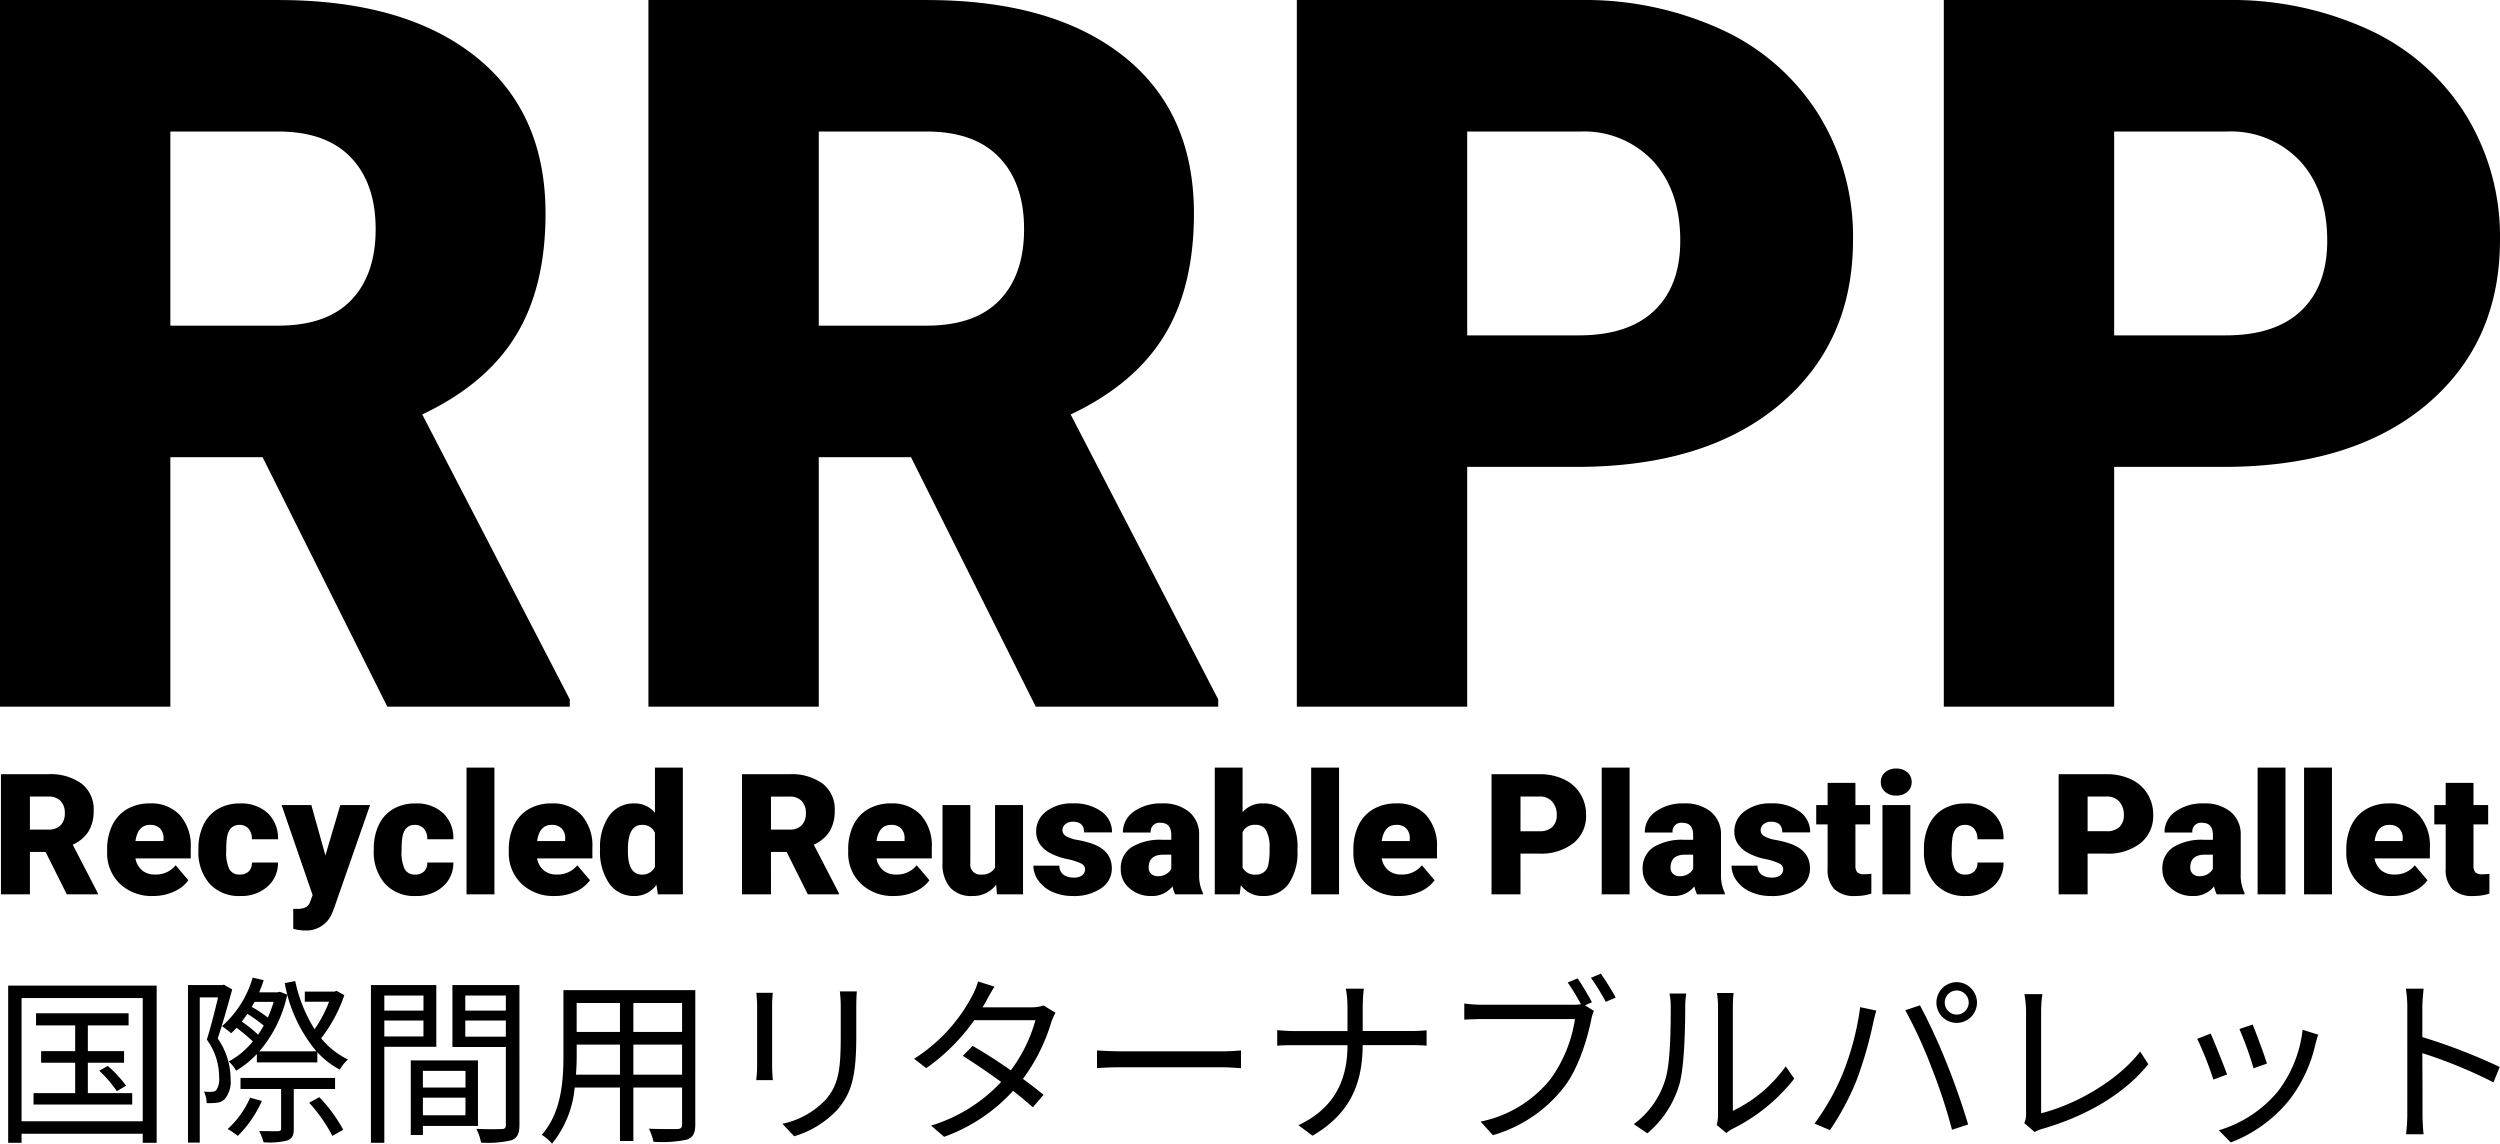 <svg xmlns="http://www.w3.org/2000/svg" width="333.98" height="152.788" viewBox="0 0 333.98 152.788">
  <g id="グループ_4262" data-name="グループ 4262" transform="translate(-270.132 -355.677)">
    <path id="パス_29196" data-name="パス 29196" d="M42.209-33.327H29.89V0H7.132V-94.4H44.284q16.793,0,26.259,7.456T80.01-65.875q0,9.855-3.988,16.339t-12.481,10.5L83.252-.973V0H58.873ZM29.89-50.9H44.284q6.484,0,9.758-3.4t3.274-9.5q0-6.095-3.307-9.564t-9.726-3.469H29.89Zm98.942,17.571H116.514V0H93.755V-94.4h37.152q16.793,0,26.259,7.456t9.466,21.072q0,9.855-3.988,16.339t-12.481,10.5L169.875-.973V0H145.5ZM116.514-50.9h14.394q6.484,0,9.758-3.4t3.274-9.5q0-6.095-3.307-9.564t-9.726-3.469H116.514ZM203.137-32.03V0H180.379V-94.4H218.05a43.876,43.876,0,0,1,19.16,3.988,30.051,30.051,0,0,1,12.9,11.347,30.988,30.988,0,0,1,4.571,16.7q0,13.81-9.888,22.077T217.661-32.03Zm0-17.571H218.05q6.613,0,10.082-3.307t3.469-9.337q0-6.613-3.566-10.569a12.628,12.628,0,0,0-9.726-4.02H203.137ZM289.566-32.03V0H266.808V-94.4h37.671a43.876,43.876,0,0,1,19.16,3.988,30.051,30.051,0,0,1,12.9,11.347,30.988,30.988,0,0,1,4.571,16.7q0,13.81-9.888,22.077T304.089-32.03Zm0-17.571h14.913q6.613,0,10.082-3.307t3.469-9.337q0-6.613-3.566-10.569a12.627,12.627,0,0,0-9.726-4.02H289.566Z" transform="translate(263 450.081)"/>
    <path id="パス_29194" data-name="パス 29194" d="M7.177-5.667H5.082V0H1.213V-16.051H7.53a7.045,7.045,0,0,1,4.465,1.268A4.3,4.3,0,0,1,13.6-11.2a5.222,5.222,0,0,1-.678,2.778A4.813,4.813,0,0,1,10.8-6.637L14.155-.165V0H10.01ZM5.082-8.654H7.53a2.2,2.2,0,0,0,1.659-.579,2.234,2.234,0,0,0,.557-1.615,2.26,2.26,0,0,0-.562-1.626,2.179,2.179,0,0,0-1.654-.59H5.082ZM21.542.22A6.132,6.132,0,0,1,17.1-1.417a5.653,5.653,0,0,1-1.7-4.261v-.309a7.326,7.326,0,0,1,.678-3.23,4.961,4.961,0,0,1,1.979-2.166,5.974,5.974,0,0,1,3.087-.766,5.163,5.163,0,0,1,3.969,1.56A6.13,6.13,0,0,1,26.569-6.24V-4.8H19.182a2.678,2.678,0,0,0,.871,1.576,2.591,2.591,0,0,0,1.742.573,3.339,3.339,0,0,0,2.756-1.235l1.7,2.006A4.746,4.746,0,0,1,24.281-.347,6.65,6.65,0,0,1,21.542.22Zm-.419-9.5q-1.632,0-1.94,2.161h3.748v-.287a1.84,1.84,0,0,0-.452-1.384A1.8,1.8,0,0,0,21.123-9.283ZM33.106-2.646a1.652,1.652,0,0,0,1.213-.424,1.556,1.556,0,0,0,.419-1.185h3.484a4.124,4.124,0,0,1-1.406,3.219A5.228,5.228,0,0,1,33.194.22a5.294,5.294,0,0,1-4.1-1.632,6.429,6.429,0,0,1-1.5-4.52v-.154a7.266,7.266,0,0,1,.667-3.192A4.856,4.856,0,0,1,30.185-11.4a5.736,5.736,0,0,1,2.977-.744,5.162,5.162,0,0,1,3.693,1.29,4.575,4.575,0,0,1,1.367,3.495H34.738a2.039,2.039,0,0,0-.452-1.422,1.56,1.56,0,0,0-1.213-.5q-1.444,0-1.687,1.841a12.991,12.991,0,0,0-.077,1.61,5.1,5.1,0,0,0,.43,2.492A1.489,1.489,0,0,0,33.106-2.646ZM44.561-5.2l1.984-6.725h3.98L45.663,2l-.209.507a3.693,3.693,0,0,1-3.66,2.315,5.8,5.8,0,0,1-1.532-.22V1.94h.485a2.543,2.543,0,0,0,1.2-.226A1.371,1.371,0,0,0,42.554.9l.3-.794L38.707-11.928h3.969ZM56.533-2.646a1.652,1.652,0,0,0,1.213-.424,1.556,1.556,0,0,0,.419-1.185h3.484a4.124,4.124,0,0,1-1.406,3.219A5.228,5.228,0,0,1,56.621.22a5.294,5.294,0,0,1-4.1-1.632,6.429,6.429,0,0,1-1.5-4.52v-.154a7.266,7.266,0,0,1,.667-3.192A4.856,4.856,0,0,1,53.612-11.4a5.736,5.736,0,0,1,2.977-.744,5.162,5.162,0,0,1,3.693,1.29,4.575,4.575,0,0,1,1.367,3.495H58.165a2.039,2.039,0,0,0-.452-1.422,1.56,1.56,0,0,0-1.213-.5q-1.444,0-1.687,1.841a12.991,12.991,0,0,0-.077,1.61,5.1,5.1,0,0,0,.43,2.492A1.489,1.489,0,0,0,56.533-2.646ZM67.138,0H63.412V-16.933h3.726ZM75.2.22a6.132,6.132,0,0,1-4.443-1.637,5.653,5.653,0,0,1-1.7-4.261v-.309a7.325,7.325,0,0,1,.678-3.23,4.961,4.961,0,0,1,1.979-2.166,5.974,5.974,0,0,1,3.087-.766,5.163,5.163,0,0,1,3.969,1.56A6.13,6.13,0,0,1,80.224-6.24V-4.8H72.838a2.678,2.678,0,0,0,.871,1.576,2.591,2.591,0,0,0,1.742.573,3.339,3.339,0,0,0,2.756-1.235l1.7,2.006A4.746,4.746,0,0,1,77.937-.347,6.65,6.65,0,0,1,75.2.22Zm-.419-9.5q-1.632,0-1.94,2.161h3.748v-.287a1.84,1.84,0,0,0-.452-1.384A1.8,1.8,0,0,0,74.778-9.283Zm6.471,3.23a7.287,7.287,0,0,1,1.224-4.465,4.028,4.028,0,0,1,3.418-1.632,3.426,3.426,0,0,1,2.69,1.257v-6.041h3.726V0h-3.34l-.187-1.279a3.518,3.518,0,0,1-2.91,1.5A4.021,4.021,0,0,1,82.5-1.411,7.518,7.518,0,0,1,81.25-6.052Zm3.715.232q0,3.175,1.852,3.175a1.829,1.829,0,0,0,1.764-1.036V-8.224a1.78,1.78,0,0,0-1.742-1.058q-1.72,0-1.863,2.778Zm21.211.154h-2.095V0h-3.87V-16.051h6.317a7.045,7.045,0,0,1,4.465,1.268A4.3,4.3,0,0,1,112.6-11.2a5.221,5.221,0,0,1-.678,2.778A4.813,4.813,0,0,1,109.8-6.637l3.351,6.471V0h-4.145Zm-2.095-2.988h2.447a2.2,2.2,0,0,0,1.659-.579,2.234,2.234,0,0,0,.557-1.615,2.26,2.26,0,0,0-.562-1.626,2.179,2.179,0,0,0-1.654-.59h-2.447ZM120.541.22A6.132,6.132,0,0,1,116.1-1.417a5.653,5.653,0,0,1-1.7-4.261v-.309a7.325,7.325,0,0,1,.678-3.23,4.961,4.961,0,0,1,1.979-2.166,5.974,5.974,0,0,1,3.087-.766,5.163,5.163,0,0,1,3.969,1.56,6.13,6.13,0,0,1,1.455,4.349V-4.8h-7.386a2.678,2.678,0,0,0,.871,1.576,2.591,2.591,0,0,0,1.742.573,3.339,3.339,0,0,0,2.756-1.235l1.7,2.006A4.746,4.746,0,0,1,123.28-.347,6.65,6.65,0,0,1,120.541.22Zm-.419-9.5q-1.632,0-1.94,2.161h3.748v-.287a1.84,1.84,0,0,0-.452-1.384A1.8,1.8,0,0,0,120.122-9.283ZM134.167-1.29A3.83,3.83,0,0,1,130.981.22,3.757,3.757,0,0,1,128.01-.921,4.8,4.8,0,0,1,127-4.2v-7.728h3.715v7.75A1.335,1.335,0,0,0,132.2-2.646a1.942,1.942,0,0,0,1.819-.915v-8.368h3.737V0h-3.484ZM146.04-3.351a.858.858,0,0,0-.5-.761,7.546,7.546,0,0,0-1.885-.6,8.6,8.6,0,0,1-2.293-.81,3.841,3.841,0,0,1-1.378-1.218,2.909,2.909,0,0,1-.474-1.643,3.3,3.3,0,0,1,1.356-2.706,5.586,5.586,0,0,1,3.55-1.064,6.189,6.189,0,0,1,3.792,1.069,3.344,3.344,0,0,1,1.433,2.811h-3.726q0-1.433-1.51-1.433a1.5,1.5,0,0,0-.981.325,1.007,1.007,0,0,0-.4.81.924.924,0,0,0,.485.8,4.583,4.583,0,0,0,1.549.507,13.385,13.385,0,0,1,1.869.474q2.69.926,2.69,3.318A3.124,3.124,0,0,1,148.173-.8,6.357,6.357,0,0,1,144.419.22a6.488,6.488,0,0,1-2.734-.551,4.572,4.572,0,0,1-1.874-1.5,3.4,3.4,0,0,1-.672-2h3.473a1.436,1.436,0,0,0,.551,1.207,2.267,2.267,0,0,0,1.356.38,1.784,1.784,0,0,0,1.141-.309A.987.987,0,0,0,146.04-3.351ZM158.079,0a4.2,4.2,0,0,1-.353-1.069A3.455,3.455,0,0,1,154.859.22,4.232,4.232,0,0,1,151.993-.8a3.246,3.246,0,0,1-1.18-2.563,3.336,3.336,0,0,1,1.433-2.932,7.3,7.3,0,0,1,4.167-.992h1.147v-.628q0-1.643-1.422-1.643a1.16,1.16,0,0,0-1.323,1.3H151.1a3.336,3.336,0,0,1,1.472-2.811,6.18,6.18,0,0,1,3.754-1.08,5.423,5.423,0,0,1,3.6,1.113,3.871,3.871,0,0,1,1.356,3.054V-2.7a5.408,5.408,0,0,0,.507,2.514V0Zm-2.326-2.425a2.072,2.072,0,0,0,1.152-.3,1.866,1.866,0,0,0,.656-.672V-5.3h-1.08q-1.94,0-1.94,1.742a1.064,1.064,0,0,0,.342.821A1.237,1.237,0,0,0,155.752-2.425Zm18.664-3.44A7.27,7.27,0,0,1,173.2-1.356,4.062,4.062,0,0,1,169.786.22a3.525,3.525,0,0,1-2.932-1.444L166.7,0H163.37V-16.933h3.715v5.964a3.4,3.4,0,0,1,2.679-1.18,4.063,4.063,0,0,1,3.44,1.6,7.308,7.308,0,0,1,1.213,4.5ZM170.69-6.1a4.864,4.864,0,0,0-.458-2.453,1.542,1.542,0,0,0-1.406-.733,1.778,1.778,0,0,0-1.742.959v4.74a1.788,1.788,0,0,0,1.764.948,1.578,1.578,0,0,0,1.665-1.279A9.2,9.2,0,0,0,170.69-6.1ZM179.973,0h-3.726V-16.933h3.726Zm8.059.22a6.132,6.132,0,0,1-4.443-1.637,5.653,5.653,0,0,1-1.7-4.261v-.309a7.326,7.326,0,0,1,.678-3.23,4.961,4.961,0,0,1,1.979-2.166,5.974,5.974,0,0,1,3.087-.766,5.163,5.163,0,0,1,3.969,1.56,6.13,6.13,0,0,1,1.455,4.349V-4.8h-7.386a2.678,2.678,0,0,0,.871,1.576,2.591,2.591,0,0,0,1.742.573,3.339,3.339,0,0,0,2.756-1.235l1.7,2.006a4.746,4.746,0,0,1-1.968,1.527A6.65,6.65,0,0,1,188.032.22Zm-.419-9.5q-1.632,0-1.94,2.161h3.748v-.287a1.84,1.84,0,0,0-.452-1.384A1.8,1.8,0,0,0,187.613-9.283Zm16.6,3.836V0h-3.87V-16.051h6.405a7.46,7.46,0,0,1,3.258.678,5.11,5.11,0,0,1,2.194,1.929,5.269,5.269,0,0,1,.777,2.839A4.645,4.645,0,0,1,211.3-6.852a6.976,6.976,0,0,1-4.614,1.406Zm0-2.988h2.536A2.391,2.391,0,0,0,208.465-9a2.089,2.089,0,0,0,.59-1.588,2.582,2.582,0,0,0-.606-1.8,2.147,2.147,0,0,0-1.654-.684h-2.58ZM218.79,0h-3.726V-16.933h3.726ZM227.8,0a4.2,4.2,0,0,1-.353-1.069A3.455,3.455,0,0,1,224.578.22,4.232,4.232,0,0,1,221.711-.8a3.246,3.246,0,0,1-1.18-2.563,3.336,3.336,0,0,1,1.433-2.932,7.3,7.3,0,0,1,4.167-.992h1.147v-.628q0-1.643-1.422-1.643a1.16,1.16,0,0,0-1.323,1.3h-3.715a3.336,3.336,0,0,1,1.472-2.811,6.18,6.18,0,0,1,3.754-1.08,5.423,5.423,0,0,1,3.6,1.113A3.871,3.871,0,0,1,231-7.982V-2.7a5.408,5.408,0,0,0,.507,2.514V0Zm-2.326-2.425a2.072,2.072,0,0,0,1.152-.3,1.866,1.866,0,0,0,.656-.672V-5.3H226.2q-1.94,0-1.94,1.742a1.064,1.064,0,0,0,.342.821A1.237,1.237,0,0,0,225.471-2.425Zm13.836-.926a.858.858,0,0,0-.5-.761,7.546,7.546,0,0,0-1.885-.6,8.6,8.6,0,0,1-2.293-.81,3.841,3.841,0,0,1-1.378-1.218,2.909,2.909,0,0,1-.474-1.643,3.3,3.3,0,0,1,1.356-2.706,5.586,5.586,0,0,1,3.55-1.064,6.189,6.189,0,0,1,3.792,1.069,3.344,3.344,0,0,1,1.433,2.811h-3.726q0-1.433-1.51-1.433a1.5,1.5,0,0,0-.981.325,1.007,1.007,0,0,0-.4.81.924.924,0,0,0,.485.8,4.583,4.583,0,0,0,1.549.507,13.385,13.385,0,0,1,1.869.474q2.69.926,2.69,3.318A3.124,3.124,0,0,1,241.439-.8,6.357,6.357,0,0,1,237.686.22a6.488,6.488,0,0,1-2.734-.551,4.572,4.572,0,0,1-1.874-1.5,3.4,3.4,0,0,1-.672-2h3.473a1.436,1.436,0,0,0,.551,1.207,2.267,2.267,0,0,0,1.356.38,1.784,1.784,0,0,0,1.141-.309A.987.987,0,0,0,239.306-3.351Zm9.646-11.543v2.966h1.962v2.58h-1.962v5.457a1.393,1.393,0,0,0,.243.937,1.3,1.3,0,0,0,.959.265,5.45,5.45,0,0,0,.926-.066V-.1a6.856,6.856,0,0,1-2.095.32,3.892,3.892,0,0,1-2.833-.9,3.705,3.705,0,0,1-.915-2.745v-5.92h-1.521v-2.58h1.521v-2.966ZM256.295,0h-3.726V-11.928h3.726Zm-3.947-15a1.658,1.658,0,0,1,.573-1.3,2.163,2.163,0,0,1,1.488-.507,2.163,2.163,0,0,1,1.488.507,1.658,1.658,0,0,1,.573,1.3,1.658,1.658,0,0,1-.573,1.3,2.163,2.163,0,0,1-1.488.507,2.163,2.163,0,0,1-1.488-.507A1.658,1.658,0,0,1,252.348-15ZM263.626-2.646a1.652,1.652,0,0,0,1.213-.424,1.556,1.556,0,0,0,.419-1.185h3.484a4.124,4.124,0,0,1-1.406,3.219A5.228,5.228,0,0,1,263.714.22a5.294,5.294,0,0,1-4.1-1.632,6.429,6.429,0,0,1-1.5-4.52v-.154a7.266,7.266,0,0,1,.667-3.192A4.856,4.856,0,0,1,260.7-11.4a5.736,5.736,0,0,1,2.977-.744,5.163,5.163,0,0,1,3.693,1.29,4.575,4.575,0,0,1,1.367,3.495h-3.484a2.039,2.039,0,0,0-.452-1.422,1.56,1.56,0,0,0-1.213-.5q-1.444,0-1.687,1.841a12.99,12.99,0,0,0-.077,1.61,5.1,5.1,0,0,0,.43,2.492A1.488,1.488,0,0,0,263.626-2.646Zm16.349-2.8V0h-3.87V-16.051h6.405a7.46,7.46,0,0,1,3.258.678,5.11,5.11,0,0,1,2.194,1.929,5.269,5.269,0,0,1,.777,2.839,4.645,4.645,0,0,1-1.681,3.754,6.976,6.976,0,0,1-4.614,1.406Zm0-2.988h2.536A2.391,2.391,0,0,0,284.225-9a2.089,2.089,0,0,0,.59-1.588,2.582,2.582,0,0,0-.606-1.8,2.147,2.147,0,0,0-1.654-.684h-2.58ZM297.228,0a4.194,4.194,0,0,1-.353-1.069A3.455,3.455,0,0,1,294.009.22,4.232,4.232,0,0,1,291.143-.8a3.246,3.246,0,0,1-1.18-2.563A3.336,3.336,0,0,1,291.4-6.295a7.3,7.3,0,0,1,4.167-.992h1.147v-.628q0-1.643-1.422-1.643a1.16,1.16,0,0,0-1.323,1.3H290.25a3.336,3.336,0,0,1,1.472-2.811,6.18,6.18,0,0,1,3.754-1.08,5.423,5.423,0,0,1,3.6,1.113,3.871,3.871,0,0,1,1.356,3.054V-2.7a5.408,5.408,0,0,0,.507,2.514V0ZM294.9-2.425a2.072,2.072,0,0,0,1.152-.3,1.865,1.865,0,0,0,.656-.672V-5.3h-1.08q-1.94,0-1.94,1.742a1.064,1.064,0,0,0,.342.821A1.237,1.237,0,0,0,294.9-2.425ZM306.411,0h-3.726V-16.933h3.726Zm6.207,0h-3.726V-16.933h3.726Zm8.059.22a6.132,6.132,0,0,1-4.443-1.637,5.653,5.653,0,0,1-1.7-4.261v-.309a7.326,7.326,0,0,1,.678-3.23,4.961,4.961,0,0,1,1.979-2.166,5.974,5.974,0,0,1,3.087-.766,5.163,5.163,0,0,1,3.969,1.56A6.13,6.13,0,0,1,325.7-6.24V-4.8h-7.386a2.678,2.678,0,0,0,.871,1.576,2.591,2.591,0,0,0,1.742.573,3.339,3.339,0,0,0,2.756-1.235l1.7,2.006a4.746,4.746,0,0,1-1.968,1.527A6.65,6.65,0,0,1,320.677.22Zm-.419-9.5q-1.632,0-1.94,2.161h3.748v-.287a1.84,1.84,0,0,0-.452-1.384A1.8,1.8,0,0,0,320.258-9.283Zm11.267-5.611v2.966h1.962v2.58h-1.962v5.457a1.393,1.393,0,0,0,.243.937,1.3,1.3,0,0,0,.959.265,5.451,5.451,0,0,0,.926-.066V-.1a6.857,6.857,0,0,1-2.095.32,3.892,3.892,0,0,1-2.833-.9,3.705,3.705,0,0,1-.915-2.745v-5.92h-1.521v-2.58h1.521v-2.966Z" transform="translate(269.045 475.156)"/>
    <path id="パス_29195" data-name="パス 29195" d="M12.823-4.766V-8.831h4.839V-10.38H12.823v-3.436h5.444v-1.621H5.9v1.621H11.13v3.436H6.581v1.548H11.13v4.065H5.565v1.524H18.751V-4.766Zm1.524-3a16.318,16.318,0,0,1,2.347,2.734l1.234-.726A15.1,15.1,0,0,0,15.485-8.4ZM3.968-1.016V-17.469H20.154V-1.016ZM2.178-19.138v21h1.79V.653H20.154v1.21h1.863v-21Zm28.816-.121-.218.048H26.2V1.839h1.573v-19.4h2.444c-.387,1.645-.944,3.9-1.5,5.637a8.482,8.482,0,0,1,1.645,5.057,2.572,2.572,0,0,1-.387,1.694.785.785,0,0,1-.581.218,5.387,5.387,0,0,1-1.065-.024,3.621,3.621,0,0,1,.363,1.548,10.333,10.333,0,0,0,1.282-.048,1.929,1.929,0,0,0,1.089-.436A3.676,3.676,0,0,0,31.889-6.7a9.42,9.42,0,0,0-1.718-5.371c.677-1.984,1.379-4.524,1.936-6.557ZM34.5-4.161a12.267,12.267,0,0,1-3,4.186,11.073,11.073,0,0,1,1.355.919,15.389,15.389,0,0,0,3.218-4.67ZM45.849-5.323V-6.8H33.219v1.476h5.42V-.048c0,.266-.1.339-.411.363-.29,0-1.355,0-2.516-.024a7.118,7.118,0,0,1,.581,1.5,9.754,9.754,0,0,0,3.194-.242c.677-.266.847-.7.847-1.573v-5.3Zm-3.46,1.839a20.608,20.608,0,0,1,3.1,4.428L46.938.121a19.883,19.883,0,0,0-3.194-4.355Zm-9-10.839c.242-.339.508-.677.75-1.04a18.842,18.842,0,0,1,2.178,1.573c-.242.411-.484.823-.75,1.21A16.732,16.732,0,0,0,33.389-14.323Zm4.258-2.637a19.782,19.782,0,0,1-.774,2.1,16.621,16.621,0,0,0-2.153-1.427c.121-.218.242-.46.363-.677Zm8.4-1.476-.29.1H41.808v1.355H45.05a17.147,17.147,0,0,1-1.936,3.678,19.946,19.946,0,0,1-2.589-6.436l-1.4.266a19.5,19.5,0,0,0,4.234,9.121H35.735a17.137,17.137,0,0,0,3.726-7.573l-.992-.387-.29.073H35.711c.218-.532.436-1.065.6-1.621L34.84-20.2a13.786,13.786,0,0,1-4.089,6.484,12.32,12.32,0,0,1,1.21.944q.363-.327.726-.726a22.138,22.138,0,0,1,2.178,1.815A10.711,10.711,0,0,1,31.647-9a5.3,5.3,0,0,1,.992,1.234A13.109,13.109,0,0,0,35.4-9.992v1.113h8.081v-1.355a11.22,11.22,0,0,0,3,2.323,5.576,5.576,0,0,1,1.089-1.355A10.62,10.62,0,0,1,43.986-12.1a19.58,19.58,0,0,0,3.1-5.758Zm11.613.629V-15.8H52.43v-2.008ZM52.43-12.339v-2.129h5.226v2.129Zm6.944,1.379v-8.25H50.639V1.863h1.79V-10.96Zm3.9,3.218v2.226H57.583V-7.742ZM57.583-1.815V-4.161h5.686v2.347ZM64.938-.387V-9.146H55.962V.823h1.621V-.387ZM63.245-12.315v-2.153h5.42v2.153Zm5.42-5.492V-15.8h-5.42v-2.008Zm1.815-1.4H61.527v8.275h7.137V-.556c0,.436-.145.581-.556.581C67.672.048,66.2.073,64.721,0a6.626,6.626,0,0,1,.629,1.839,13.771,13.771,0,0,0,4.065-.315c.8-.315,1.065-.919,1.065-2.057ZM85.7-7.234v-4.016h6.508v4.016Zm-7.67,0c.073-.9.1-1.79.1-2.589v-1.427h5.783v4.016Zm5.879-9.581v3.871H78.124v-3.871Zm8.3,3.871H85.7v-3.871h6.508Zm1.766-5.589H76.358v8.71c0,3.363-.242,7.621-2.9,10.621a5.87,5.87,0,0,1,1.379,1.186,13.892,13.892,0,0,0,3.024-7.5h6.049V1.621H85.7V-5.516h6.508V-.6c0,.46-.169.6-.653.629-.436,0-2.081.024-3.774-.048a7.111,7.111,0,0,1,.6,1.742,15.788,15.788,0,0,0,4.5-.29c.774-.315,1.089-.847,1.089-2.008Zm21.582.169h-2.274a17.357,17.357,0,0,1,.121,2.1v3.823c0,4.573-.29,6.533-2.008,8.541A11.092,11.092,0,0,1,105.61-.677L107.182.992a12.923,12.923,0,0,0,5.758-3.532c1.742-2.081,2.54-3.992,2.54-9.8v-3.92C115.481-17.081,115.505-17.759,115.554-18.364Zm-11.226.194h-2.2c.048.46.1,1.307.1,1.742v8.057a15.858,15.858,0,0,1-.121,1.863h2.226c-.048-.436-.1-1.234-.1-1.839v-8.081C104.231-17.009,104.279-17.71,104.327-18.17Zm29.614-.823-2.2-.7a8.737,8.737,0,0,1-.774,1.911,22.172,22.172,0,0,1-7.766,8.42l1.621,1.258a26.393,26.393,0,0,0,6.412-6.412h8.178a20.214,20.214,0,0,1-3.29,6.7c-1.694-1.186-3.508-2.347-5.105-3.266L129.707-9.75c1.548.968,3.387,2.226,5.129,3.484a21.224,21.224,0,0,1-9.363,5.831l1.742,1.5a22.959,22.959,0,0,0,9.218-6.145c.992.8,1.911,1.548,2.637,2.2L140.5-4.549c-.774-.629-1.742-1.379-2.758-2.129a24.354,24.354,0,0,0,3.774-7.525,7.939,7.939,0,0,1,.581-1.307l-1.6-.968a4.822,4.822,0,0,1-1.6.242h-6.557a8.115,8.115,0,0,0,.508-.871C133.095-17.541,133.53-18.364,133.942-18.993Zm13.694,8.517v2.371c.75-.073,2.032-.121,3.363-.121h13.283c1.089,0,2.1.1,2.589.121v-2.371c-.532.048-1.4.121-2.613.121H151C149.644-10.355,148.362-10.428,147.636-10.476ZM181.1-16.331v3.266h-7.137c-.847,0-1.742-.073-2.25-.121v2.081c.508-.048,1.4-.073,2.3-.073H181.1c0,4.96-1.984,8.541-6.557,10.694l1.887,1.4c4.887-2.855,6.678-6.774,6.7-12.1h6.412c.75,0,1.742.024,2.129.073v-2.057c-.387.048-1.307.1-2.1.1h-6.436v-3.242a22.422,22.422,0,0,1,.145-2.419h-2.4A13.5,13.5,0,0,1,181.1-16.331Zm30.751-3.774-1.331.556a29.76,29.76,0,0,1,1.766,2.9,5.257,5.257,0,0,1-1.04.073H199.122a18.367,18.367,0,0,1-2.419-.169v2.153c.6-.024,1.452-.073,2.4-.073h12.388a18.407,18.407,0,0,1-3.169,7.887A16.008,16.008,0,0,1,198.88-.968L200.525.847a18.521,18.521,0,0,0,9.533-6.46c1.911-2.492,3.073-6.387,3.6-8.928a4.778,4.778,0,0,1,.363-1.21l-1.186-.75.919-.411C213.276-17.831,212.4-19.283,211.848-20.106Zm3.1-.629-1.331.556A26.619,26.619,0,0,1,215.6-16.96l1.331-.581A35.38,35.38,0,0,0,214.945-20.735ZM230.43-.508,231.712.556A5.177,5.177,0,0,1,232.535,0a24.053,24.053,0,0,0,8.25-6.7l-1.137-1.645A18.59,18.59,0,0,1,232.583-2.4v-13.96a14.974,14.974,0,0,1,.1-1.79h-2.226a11.482,11.482,0,0,1,.145,1.79V-1.863A5.761,5.761,0,0,1,230.43-.508ZM219.349-.629,221.163.6a13.522,13.522,0,0,0,4.307-6.654c.653-2.419.75-7.6.75-10.283,0-.726.1-1.452.121-1.742h-2.226a8.913,8.913,0,0,1,.169,1.766c0,2.686-.024,7.525-.726,9.726A11.484,11.484,0,0,1,219.349-.629Zm41.542-16.235a1.6,1.6,0,0,1,1.6-1.621,1.616,1.616,0,0,1,1.6,1.621,1.611,1.611,0,0,1-1.6,1.6A1.6,1.6,0,0,1,260.891-16.864Zm-1.113,0a2.705,2.705,0,0,0,2.71,2.71,2.721,2.721,0,0,0,2.71-2.71,2.742,2.742,0,0,0-2.71-2.734A2.726,2.726,0,0,0,259.778-16.864ZM247.221-7.283A31.78,31.78,0,0,1,243.495-.7l2.057.871a35.087,35.087,0,0,0,3.557-6.654,53.054,53.054,0,0,0,2.2-7.573c.1-.508.29-1.21.436-1.742l-2.153-.46A36.879,36.879,0,0,1,247.221-7.283Zm11.9-.919A72.5,72.5,0,0,1,261.859.121l2.153-.7c-.629-2.178-1.911-5.879-2.9-8.275a78.219,78.219,0,0,0-3.532-7.646l-1.96.653A61.873,61.873,0,0,1,259.125-8.2ZM271.512-.774l1.4,1.21A3.738,3.738,0,0,1,273.932,0c6.024-1.742,11.009-4.742,14.154-8.637L287-10.331c-3,3.9-8.613,7.089-13.234,8.25V-15.8a15.648,15.648,0,0,1,.169-2.2h-2.4a14.744,14.744,0,0,1,.218,2.2V-1.96A2.665,2.665,0,0,1,271.512-.774Zm30.509-13.162-1.766.6a45.607,45.607,0,0,1,1.887,5.25l1.79-.629C303.619-9.775,302.433-12.968,302.022-13.936Zm8.758,1.355-2.081-.653a16.591,16.591,0,0,1-3.339,8.275A16.291,16.291,0,0,1,297.5.194l1.6,1.621a18.437,18.437,0,0,0,7.887-5.758,18.963,18.963,0,0,0,3.436-7.428C310.514-11.686,310.611-12.073,310.78-12.581Zm-14.372-.145-1.79.7a43.272,43.272,0,0,1,2.153,5.444l1.839-.677C298.151-8.517,296.892-11.686,296.409-12.726Zm26.275,10.6a21.319,21.319,0,0,1-.169,2.855h2.347c-.1-.8-.145-2.1-.145-2.855,0-.7,0-4.355-.024-7.984a63.433,63.433,0,0,1,9.509,3.9l.823-2.057a77.33,77.33,0,0,0-10.331-3.992V-16.21c0-.726.1-1.766.169-2.516H322.49a15.271,15.271,0,0,1,.194,2.516Z" transform="translate(269.045 506.481)"/>
  </g>
</svg>
